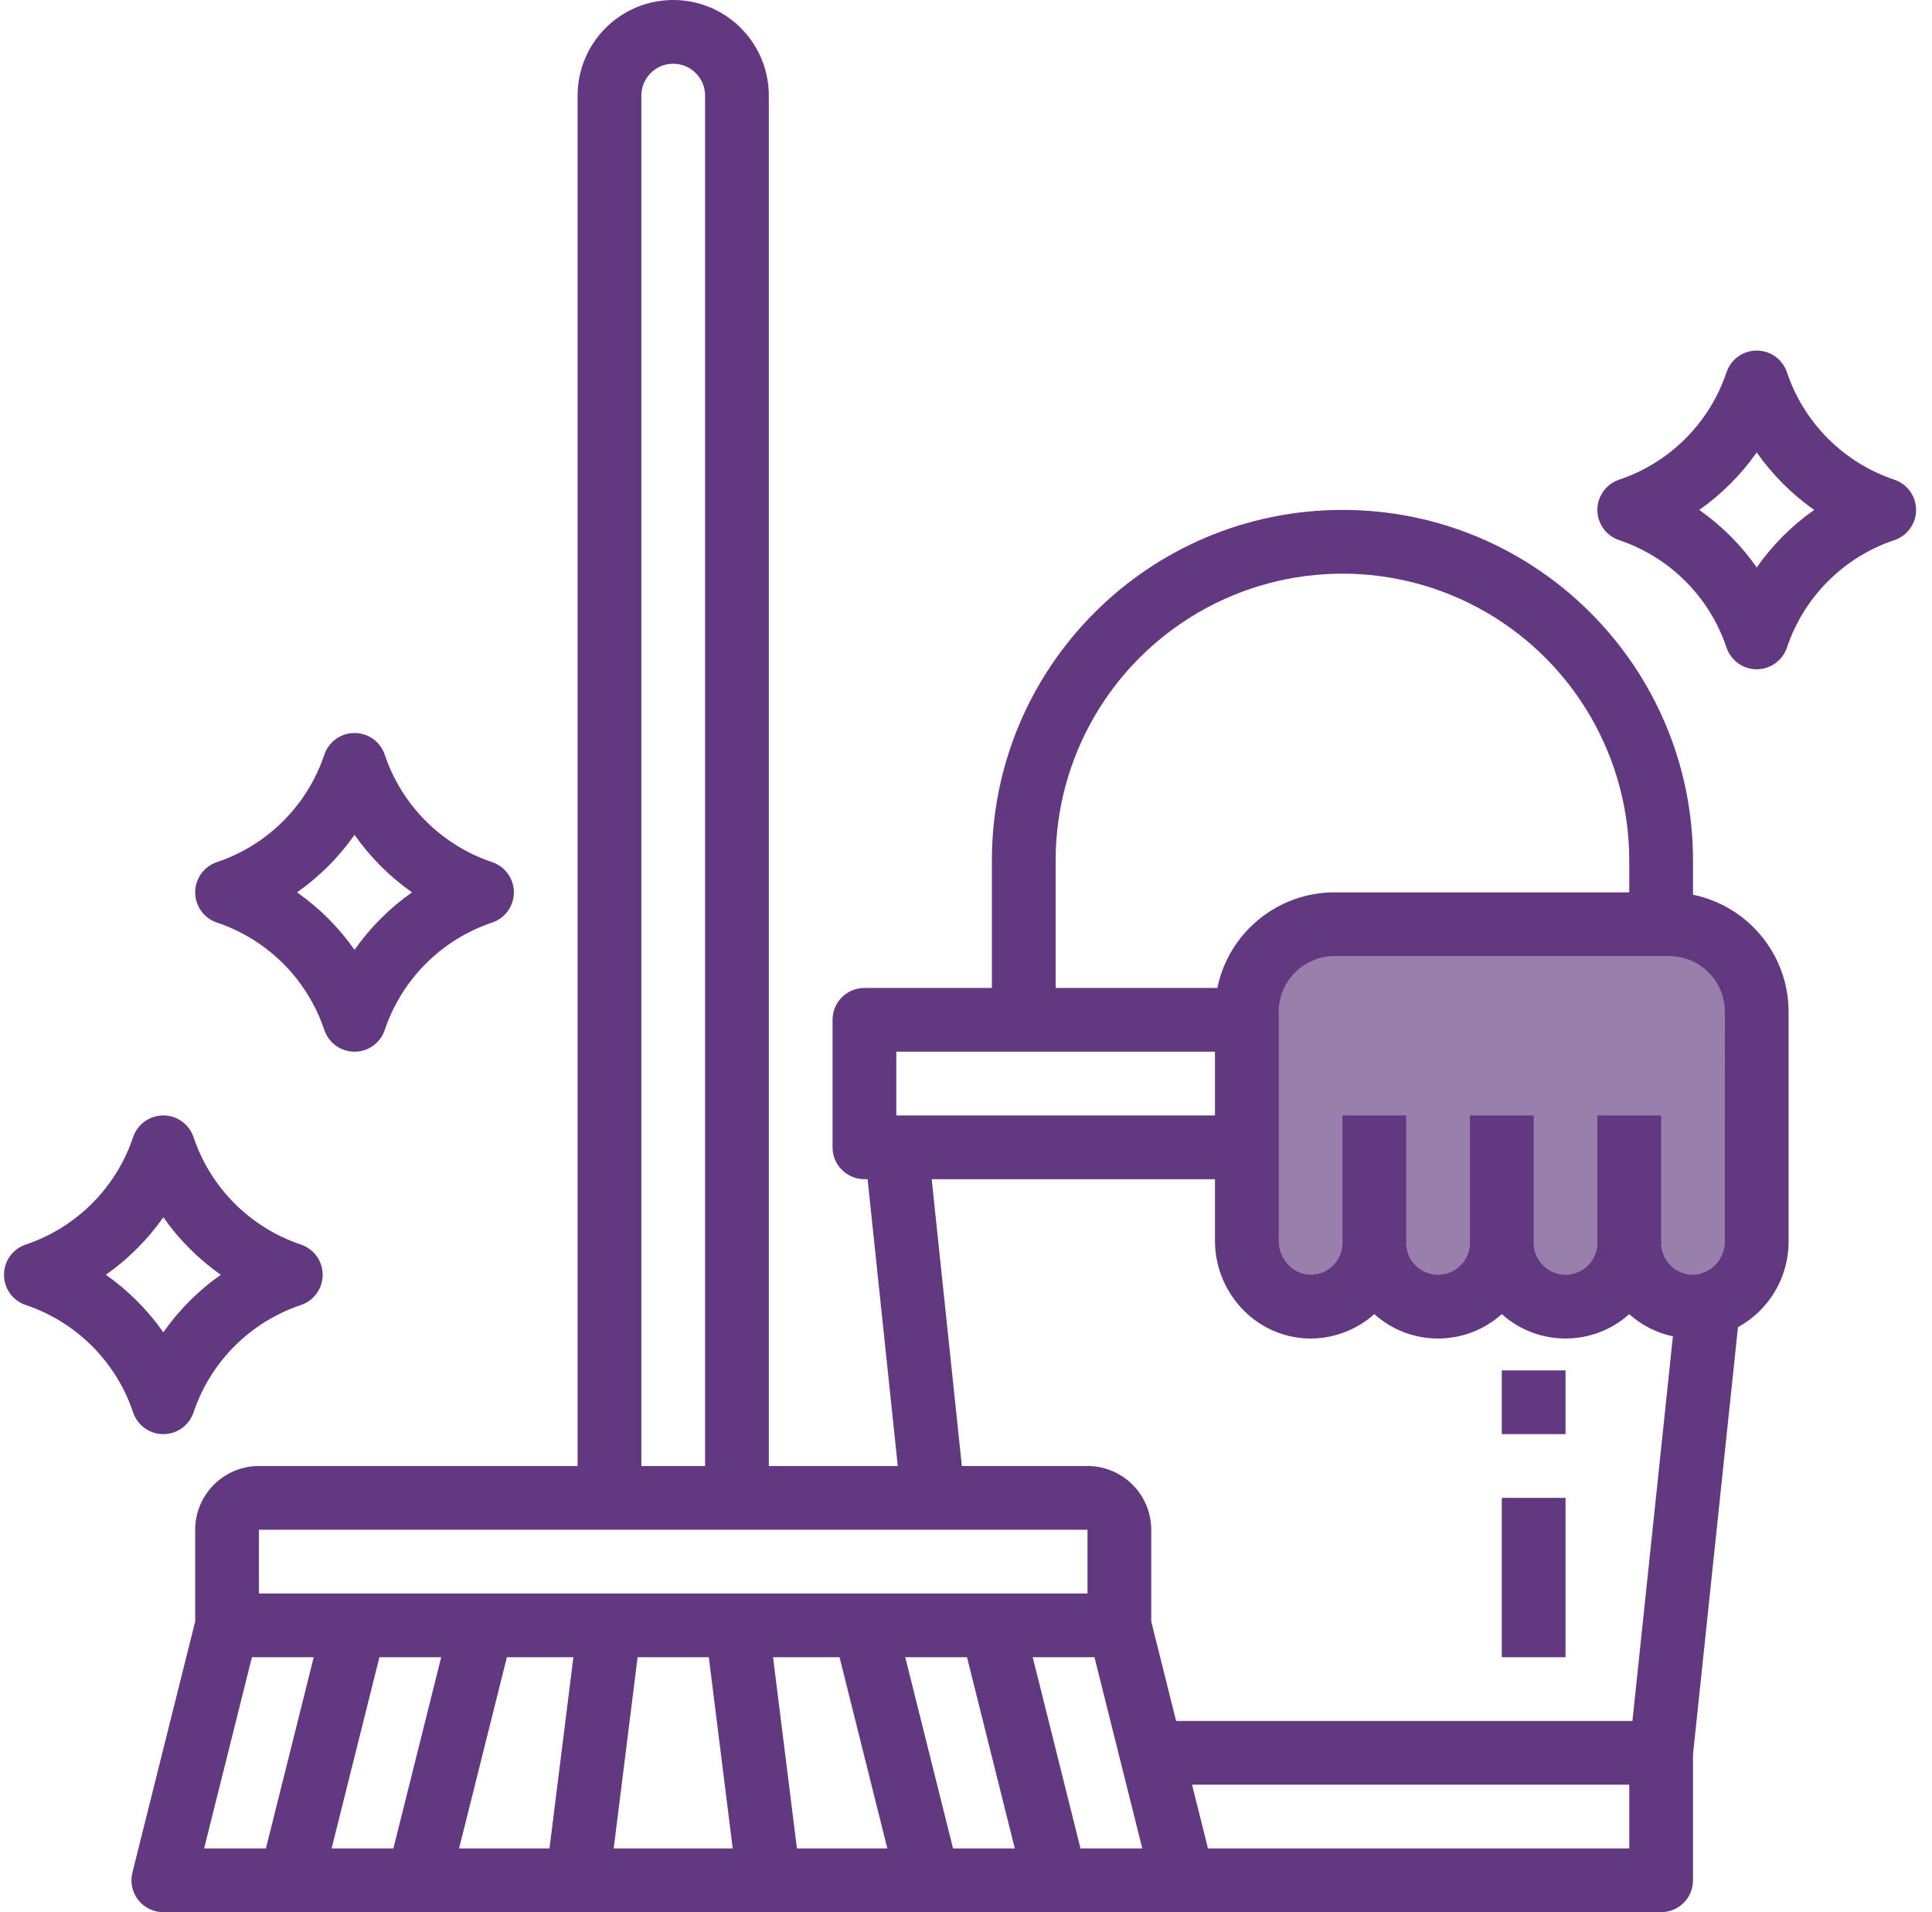 <?xml version="1.0" encoding="UTF-8"?>
<svg width="97px" height="96px" viewBox="0 0 97 96" version="1.1" xmlns="http://www.w3.org/2000/svg" xmlns:xlink="http://www.w3.org/1999/xlink">
    <!-- Generator: Sketch 61 (89581) - https://sketch.com -->
    <title>Group 2</title>
    <desc>Created with Sketch.</desc>
    <g id="Allegra" stroke="none" stroke-width="1" fill="none" fill-rule="evenodd">
        <g id="Controla-lo-que-puede-causarte-alergias-dentro-de-tu-hogar_cucarachas" transform="translate(-1053, -752)">
            <g id="Group-2" transform="translate(1053, 752)">
                <g id="furniture-and-household-(2)" fill="#623881" fill-rule="nonzero">
                    <path d="M85,44.92 L85,43.2 C85,33.48 77.12,25.6 67.4,25.6 C57.68,25.6 49.8,33.48 49.8,43.2 L49.8,49.6 L43.4,49.6 C42.516,49.6 41.8,50.316 41.8,51.2 L41.8,57.6 C41.8,58.484 42.516,59.2 43.4,59.2 L43.56,59.2 L45.075,73.6 L38.6,73.6 L38.6,4.8 C38.6,2.149 36.451,0 33.8,0 C31.149,0 29,2.149 29,4.8 L29,73.6 L13,73.6 C11.234,73.602 9.802,75.034 9.8,76.8 L9.8,81.403 L6.648,94.012 C6.528,94.49 6.636,94.996 6.939,95.385 C7.242,95.773 7.707,96 8.2,96 L83.4,96 C84.284,96 85,95.284 85,94.4 L85,88.084 L87.258,66.63 C88.834,65.765 89.81,64.107 89.8,62.31 L89.8,50.8 C89.797,47.95 87.792,45.494 85,44.92 Z M53,43.2 C53,38.055 55.745,33.302 60.2,30.729 C64.655,28.157 70.145,28.157 74.6,30.729 C79.055,33.302 81.8,38.055 81.8,43.2 L81.8,44.8 L67,44.8 C64.15,44.803 61.694,46.808 61.12,49.6 L53,49.6 L53,43.2 Z M45,52.8 L61,52.8 L61,56 L45,56 L45,52.8 Z M46.777,59.2 L61,59.2 L61,62.312 C61.006,63.631 61.536,64.893 62.475,65.82 C63.376,66.719 64.601,67.217 65.874,67.2 C67.029,67.179 68.138,66.744 69,65.975 C70.821,67.608 73.579,67.608 75.4,65.975 C77.22,67.608 79.978,67.608 81.798,65.976 C82.419,66.534 83.176,66.918 83.992,67.091 L81.96,86.4 L59.049,86.4 L57.8,81.403 L57.8,76.8 C57.798,75.034 56.366,73.602 54.6,73.6 L48.292,73.6 L46.777,59.2 Z M32.2,4.8 C32.2,3.916 32.916,3.2 33.8,3.2 C34.684,3.2 35.4,3.916 35.4,4.8 L35.4,73.6 L32.2,73.6 L32.2,4.8 Z M13,76.8 L54.6,76.8 L54.6,80 L13,80 L13,76.8 Z M16.649,92.8 L19.049,83.2 L22.151,83.2 L19.751,92.8 L16.649,92.8 Z M12.649,83.2 L15.751,83.2 L13.351,92.8 L10.249,92.8 L12.649,83.2 Z M25.449,83.2 L28.788,83.2 L27.588,92.8 L23.049,92.8 L25.449,83.2 Z M30.812,92.8 L32.012,83.2 L35.588,83.2 L36.788,92.8 L30.812,92.8 Z M40.012,92.8 L38.812,83.2 L42.151,83.2 L44.551,92.8 L40.012,92.8 Z M47.849,92.8 L45.449,83.2 L48.551,83.2 L50.951,92.8 L47.849,92.8 Z M54.249,92.8 L51.849,83.2 L54.951,83.2 L57.351,92.8 L54.249,92.8 Z M81.8,92.8 L60.649,92.8 L59.849,89.6 L81.8,89.6 L81.8,92.8 Z" id="Shape"></path>
                    <rect id="Rectangle" x="75.4" y="75.2" width="3.2" height="8"></rect>
                    <rect id="Rectangle" x="75.4" y="68.8" width="3.2" height="3.2"></rect>
                    <path d="M16.282,51.706 C16.5,52.359 17.111,52.8 17.8,52.8 C18.489,52.8 19.1,52.359 19.318,51.706 C20.171,49.166 22.166,47.171 24.706,46.318 C25.36,46.1 25.8,45.489 25.8,44.8 C25.8,44.111 25.36,43.5 24.706,43.282 C22.166,42.429 20.171,40.434 19.318,37.894 C19.1,37.241 18.489,36.8 17.8,36.8 C17.111,36.8 16.5,37.241 16.282,37.894 C15.429,40.434 13.434,42.429 10.894,43.282 C10.24,43.5 9.8,44.111 9.8,44.8 C9.8,45.489 10.24,46.1 10.894,46.318 C13.434,47.171 15.429,49.166 16.282,51.706 Z M17.8,41.913 C18.588,43.035 19.564,44.012 20.686,44.8 C19.564,45.588 18.588,46.565 17.8,47.687 C17.012,46.565 16.036,45.588 14.914,44.8 C16.036,44.012 17.012,43.035 17.8,41.913 L17.8,41.913 Z" id="Shape"></path>
                    <path d="M95.106,24.082 C92.566,23.229 90.571,21.234 89.718,18.694 C89.5,18.041 88.889,17.6 88.2,17.6 C87.511,17.6 86.9,18.041 86.682,18.694 C85.829,21.234 83.834,23.229 81.294,24.082 C80.64,24.3 80.2,24.911 80.2,25.6 C80.2,26.289 80.64,26.9 81.294,27.118 C83.834,27.971 85.829,29.966 86.682,32.506 C86.9,33.159 87.511,33.6 88.2,33.6 C88.889,33.6 89.5,33.159 89.718,32.506 C90.571,29.966 92.566,27.971 95.106,27.118 C95.76,26.9 96.2,26.289 96.2,25.6 C96.2,24.911 95.76,24.3 95.106,24.082 L95.106,24.082 Z M88.2,28.487 C87.412,27.365 86.436,26.388 85.314,25.6 C86.436,24.812 87.412,23.835 88.2,22.713 C88.988,23.835 89.964,24.812 91.086,25.6 C89.964,26.388 88.988,27.365 88.2,28.487 L88.2,28.487 Z" id="Shape"></path>
                    <path d="M8.2,72 C8.889,72 9.5,71.559 9.718,70.906 C10.571,68.366 12.566,66.371 15.106,65.518 C15.76,65.3 16.2,64.689 16.2,64 C16.2,63.311 15.76,62.7 15.106,62.482 C12.566,61.629 10.571,59.634 9.718,57.094 C9.5,56.441 8.889,56 8.2,56 C7.511,56 6.9,56.441 6.682,57.094 C5.829,59.634 3.834,61.629 1.294,62.482 C0.64,62.7 0.2,63.311 0.2,64 C0.2,64.689 0.64,65.3 1.294,65.518 C3.834,66.371 5.829,68.366 6.682,70.906 C6.9,71.559 7.511,72 8.2,72 Z M8.2,61.113 C8.988,62.235 9.964,63.212 11.086,64 C9.964,64.788 8.988,65.765 8.2,66.887 C7.412,65.765 6.436,64.788 5.314,64 C6.436,63.212 7.412,62.235 8.2,61.113 L8.2,61.113 Z" id="Shape"></path>
                </g>
                <path d="M86.6,57.6 L86.6,62.31 C86.615,63.184 85.951,63.922 85.08,63.998 C84.642,64.02 84.215,63.861 83.897,63.559 C83.58,63.257 83.4,62.838 83.4,62.4 L83.4,56 L80.2,56 L80.2,62.4 C80.2,63.284 79.484,64 78.6,64 C77.716,64 77,63.284 77,62.4 L77,56 L73.8,56 L73.8,62.4 C73.8,63.284 73.084,64 72.2,64 C71.316,64 70.6,63.284 70.6,62.4 L70.6,56 L67.4,56 L67.4,62.4 C67.401,63.274 66.699,63.987 65.825,64 L65.803,64 C65.396,63.996 65.007,63.83 64.721,63.54 C64.391,63.216 64.204,62.774 64.201,62.312 L64.201,50.8 C64.202,49.254 65.455,48.002 67.001,48 L83.801,48 C85.347,48.002 86.599,49.254 86.601,50.8 L86.6,57.6 Z" id="Path" fill="#997FAB"></path>
            </g>
        </g>
    </g>
</svg>
